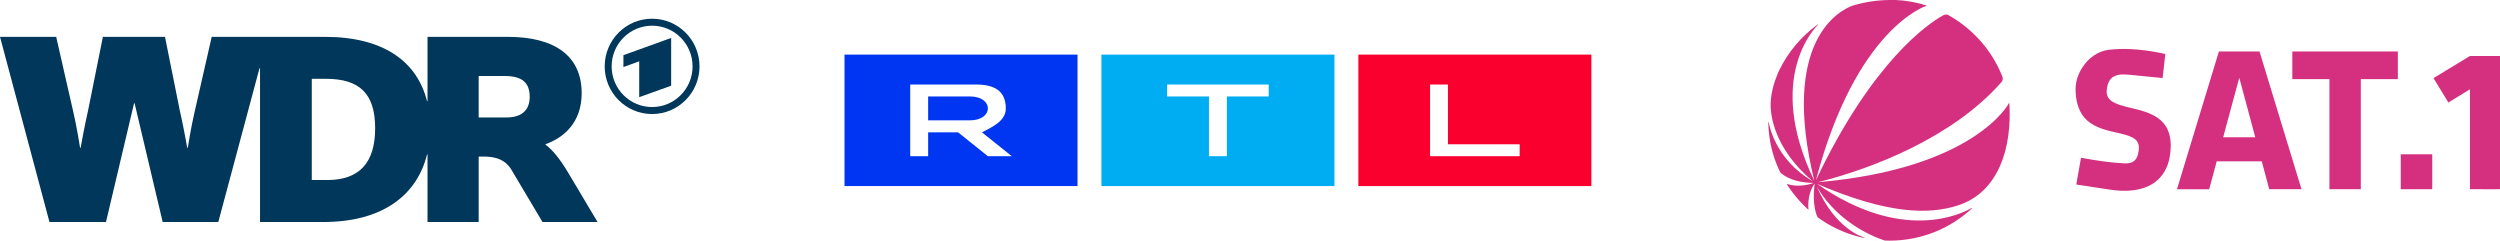 <?xml version="1.0" encoding="UTF-8"?><svg id="Ebene_2" xmlns="http://www.w3.org/2000/svg" viewBox="0 0 205.279 19.765"><g id="Ebene_1-2"><path d="M130.67,4.486v10.794s-19.134,0-19.134,0V4.486s19.134,0,19.134,0ZM118.895,6.939h-1.472v5.887h7.359v-.981h-5.887s0-4.906,0-4.906Z" fill="#fa002e"/><path d="M109.573,4.486v10.794s-19.134,0-19.134,0V4.486s19.134,0,19.134,0ZM104.176,6.939h-8.341v.981h3.434s0,4.906,0,4.906h1.472v-4.906s3.434,0,3.434,0c0,0,0-.981,0-.981Z" fill="#00acf2"/><path d="M88.477,4.486v10.794s-19.134,0-19.134,0V4.486s19.134,0,19.134,0ZM80.136,6.939h-5.397v5.887h1.472v-1.962s2.453,0,2.453,0l2.453,1.962h1.962s-2.453-1.962-2.453-1.962c.981-.491,1.962-.981,1.962-1.962,0-1.472-.981-1.962-2.453-1.962ZM79.645,7.92c.981,0,1.472.491,1.472.981s-.491.981-1.472.981h-3.434s0-1.962,0-1.962h3.434Z" fill="#0036f2"/><g id="layer1"><path id="path3201" d="M155.13.001c-1.021.009-2.042.171-3.034.471-.001-0-.003-0-.004,0-.529.197-2.021.924-3.019,3.056-.988,2.11-1.488,5.597-.102,11.302-2.073-4.289-2.014-7.472-1.426-9.588.596-2.144,1.725-3.193,1.725-3.193.001-.001.003-.002.004-.004.001-.001.003-.002.004-.004 0-.001 0-.003,0-.004 0-.001 0-.003,0-.004 0-.001 0-.003,0-.004 0-.001 0-.003,0-.004-.001-.001-.002-.003-.004-.004-.001-.001-.002-.003-.004-.004-.001-.001-.002-.003-.004-.004-.001-0-.003-0-.004,0-.001-0-.003-0-.004,0-.001-0-.003-0-.004,0-.001-0-.003-0-.004,0-.001.001-.003.002-.004.004-1.334.963-2.424,2.253-3.148,3.746-.04.087-.082.176-.121.266-.31.728-.55,1.588-.587,2.398-.043.965.261,3.766,3.464,6.458-3.165-1.828-3.608-4.777-3.617-4.836 0-.001 0-.003,0-.004-.001-.001-.002-.003-.004-.004-.001-.001-.004-.003-.005-.004-.001-.001-.002-.003-.004-.004-.001-0-.003-0-.004,0-.001-0-.003-0-.004,0-.001-0-.003-0-.004,0-.001-0-.003-0-.004,0-.001.001-.003.002-.004.004-.001.001-.003.002-.004.004-.001.001-.003.002-.004.004-0.0.001-0.0.003,0,.004-0.0.001-0.0.003,0,.004.001.067.001.134.004.201.001.024.003.049.004.072.001.02.003.039.004.057.004.071.006.141.011.212.001.014.003.026.004.037.006.078.016.159.024.235.014.14.029.279.049.418.012.086.028.172.042.257.004.026.006.056.011.085.002.013.006.024.007.034.013.07.028.137.042.205.004.018.007.035.011.052.018.086.037.173.057.259.016.066.031.132.049.198.012.047.025.094.038.141.006.022.013.042.019.063.01.035.021.069.031.103.019.064.035.132.056.196.033.102.071.204.107.304.029.082.059.162.091.242.031.081.061.159.095.239.029.07.061.137.092.205.04.088.078.177.121.265.001.001.002.003.004.004.075.086.8.856,2.753.884-1.257.452-2.173.085-2.173.085-.001-0-.003-0-.004,0-.001-0-.003-0-.004,0-.001-0-.003-0-.004,0-.001-0-.003-0-.004,0-.001.001-.003.002-.004.004-.001.001-.003.002-.004.004-.001.001-.003.002-.004.004-0.0.001-0.0.003,0,.004-0.0.001-0.0.003,0,.004-0.0.001-0.0.003,0,.004-0.0.001-0.0.003,0,.004.001.001.002.003.004.004.303.478.643.924,1.02,1.342.076.084.153.169.231.25.078.081.158.162.239.24.079.076.16.153.242.228.005.004.006.003.007.004.001.001.002.003.004.004.001 0.0.003 0.0.004,0,.001 0.0.003 0.0.004,0,.001 0.0.003 0.0.004,0,.001 0.0.004 0.0.005,0,.001-.001.003-.002.004-.004.001-.001.003-.002.004-.004.001-.001.003-.002.004-.004 0-.001 0-.003,0-.004 0-.001 0-.003,0-.004 0-.001 0-.003,0-.004,0,0-.16-1.206.503-2.102-.225,1.749.176,2.63.236,2.749.001.001.002.003.004.004.001.001.002.003.004.004.111.081.223.16.337.236.03.02.061.04.092.06.098.064.195.129.296.19.015.009.03.017.045.026.111.067.228.132.342.194.054.03.109.059.163.087.096.05.194.101.292.148.021.01.042.018.061.027.133.063.265.124.402.181.003.001.007.004.015.007.125.052.253.101.38.148.018.007.036.015.056.022.102.037.204.07.307.103.168.055.34.105.512.152.086.023.175.048.262.068.032.008.062.015.095.022.056.013.111.023.167.035.001 0.0.004 0.0.005,0,.001 0.0.003 0.0.004,0,.001 0.0.003 0.0.004,0,.001-.001.003-.004.004-.005.001-.001.003-.002.004-.004.001-.001.003-.002.004-.004 0-.001 0-.003,0-.004 0-.001 0-.003,0-.004 0-.001 0-.003,0-.004 0-.001 0-.003,0-.004-.001-.001-.002-.003-.004-.004-.001-.001-.002-.003-.004-.004-.001-.001-.002-.003-.004-.004-.001-0-.003-0-.004,0,0,0-.625-.163-1.442-.808-.772-.61-1.712-1.651-2.457-3.387,1.939,3.396,5.59,4.445,5.59,4.445.001 0.0.003 0.0.004,0,.039.001.079.003.118.004.085.002.173.005.259.005,2.621,0,5.003-1.007,6.78-2.655.001-.001.003-.002.004-.004.001-.001.003-.002.004-.004 0-.001 0-.004,0-.005 0-.001 0-.003,0-.004 0-.001 0-.003,0-.004 0-.001 0-.003,0-.004-.001-.001-.002-.003-.004-.004-.001-.001-.002-.003-.004-.004-.001-.001-.002-.003-.004-.004-.001-0-.003-0-.004,0-.001-0-.003-0-.004,0-.001-0-.003-0-.004,0-.001-0-.003-0-.004,0-.001.001-.003.002-.004.004-.883.513-5.727,2.891-12.706-1.976,5.827,2.515,9.228,2.53,11.576,1.768,3.293-1.07,4.442-4.644,4.217-8.385 0-.001 0-.003,0-.004-.001-.001-.002-.003-.004-.004-.001-.001-.002-.003-.004-.004-.001-.001-.004-.003-.005-.004-.001-0-.003-0-.004,0-.001-0-.003-0-.004,0-.001-0-.003-0-.004,0-.001-0-.003-0-.004,0-.001.001-.003.002-.004.004-.001.001-.003.002-.004.004-.001.001-.003.002-.004.004,0,0-.17.335-.636.861s-1.228,1.239-2.398,1.986c-2.31,1.475-6.226,3.083-12.648,3.638,4.472-1.116,11.035-3.665,15.01-8.15.018-.02.037-.04.055-.061.028-.034.057-.068.075-.109.024-.057.037-.12.037-.186,0-.061-.014-.12-.035-.174-.003-.007-.006-.015-.009-.022-.833-2.104-2.378-3.848-4.329-4.966-.06-.034-.116-.068-.181-.087-.069-.015-.116-.018-.185-.006-.07.012-.153.054-.212.091-1.126.634-5.738,3.694-10.391,13.511,3.292-12.486,9.024-14.306,9.056-14.316.001-.001.003-.002.004-.004.001-.001.003-.002.004-.004.001-.001.003-.002.004-.004 0-.001 0-.003,0-.004 0-.001 0-.003,0-.004 0-.001 0-.003,0-.004 0-.001 0-.003,0-.004-.001-.001-.002-.003-.004-.004-.001-.001-.002-.003-.004-.004-.001-.001-.002-.004-.004-.005-.019-.006-.036-.013-.056-.019-.103-.032-.211-.062-.316-.091-.053-.015-.106-.029-.159-.042-.072-.018-.144-.035-.216-.052-.01-.002-.017-.003-.022-.004-.038-.009-.078-.016-.114-.024-.042-.009-.084-.021-.128-.03-.038-.008-.076-.015-.114-.022-.043-.008-.086-.016-.129-.024-.083-.015-.166-.028-.25-.041-.117-.017-.232-.033-.349-.046-.01-.001-.019-.003-.03-.004-.007-.001-.017-.003-.027-.004-.373-.039-.748-.053-1.122-.05Z" fill="#d5307f"/></g><g id="layer2"><g id="g3836"><path id="path3817" d="M173.125,4.091c1.567-.184,3.145.005,4.674.342-.07.656-.146,1.318-.222,1.974-.868-.081-1.741-.168-2.608-.255-.434-.043-.9-.092-1.312.087-.304.125-.504.412-.591.721-.087.342-.152.732.043,1.052.211.331.602.483.96.607,1.03.331,2.163.423,3.08,1.046.363.249.672.586.846.998.331.737.282,1.573.141,2.353-.076.271-.13.553-.271.802-.315.737-.971,1.301-1.724,1.573-.873.32-1.833.325-2.749.201-.965-.146-1.936-.293-2.906-.439.13-.732.26-1.464.39-2.201,1.193.222,2.391.412,3.606.466.277,0,.586-.033.792-.233.244-.233.304-.586.347-.905.043-.309-.049-.64-.298-.841-.385-.293-.868-.39-1.323-.504-.916-.201-1.887-.401-2.614-1.036-.656-.586-.922-1.48-.949-2.337-.06-.727.168-1.459.575-2.061.472-.732,1.242-1.29,2.115-1.41Z" fill="#d5307f"/><path id="path3819" d="M182.196,4.227h3.335c1.149,3.768,2.299,7.542,3.449,11.311-.884-.005-1.768.005-2.651-.005-.201-.764-.412-1.524-.613-2.288h-3.698c-.206.764-.412,1.529-.618,2.294h-2.646c1.149-3.768,2.299-7.542,3.443-11.311M182.549,11.271h2.635c-.439-1.627-.873-3.259-1.312-4.886-.456,1.627-.878,3.259-1.323,4.886Z" fill="#d5307f"/><path id="path3821" d="M188.226,4.227h8.665v2.272h-3.042c-.005,3.009,0,6.024,0,9.039h-2.576V6.499h-3.047v-2.272s0,0,0,0Z" fill="#d5307f"/><path id="path3823" d="M202.741,4.639c.06-.043.13-.043.201-.043h2.337s0,10.942,0,10.942c-.824,0-1.648.005-2.467-.005V7.329c-.591.363-1.182.727-1.773,1.09-.407-.672-.813-1.339-1.22-2.006.976-.591,1.947-1.182,2.923-1.773Z" fill="#d5307f"/><path id="path3825" d="M197.129,12.669h2.586v2.868h-2.586v-2.868h0Z" fill="#d5307f"/></g></g><path id="path3491" d="M35.105,18.229h4.2v-5.372s.321,0,.321,0c.478,0,1.684-.027,2.34,1.034l2.58,4.338h4.519s-2.351-3.949-2.351-3.949c-.777-1.324-1.415-2.033-1.918-2.397v-.044c1.417-.502,2.967-1.714,2.967-4.181,0-3.057-2.191-4.633-6.071-4.633h-6.587v5.277s-.042,0-.042,0c-.798-3.184-3.484-5.277-8.39-5.277h-9.289s-1.415,6.209-1.415,6.209c-.297,1.279-.549,2.901-.549,2.901h-.045s-.319-1.804-.616-3.084l-1.211-6.026h-5.099s-1.211,6.026-1.211,6.026c-.297,1.28-.616,3.084-.616,3.084h-.046s-.25-1.622-.547-2.901l-1.415-6.209H0s4.063,15.205,4.063,15.205h4.639s2.306-9.749,2.306-9.749h.024s.021,0,.021,0l2.306,9.749h4.566s3.382-12.624,3.382-12.624h.045s0,1.18,0,1.18v11.444h5.185c4.975,0,7.72-2.282,8.527-5.545h.041s0,5.545,0,5.545h0ZM26.878,14.782h-1.278s0-8.311,0-8.311h1.163c2.786,0,4.041,1.232,4.041,4.065,0,2.784-1.255,4.246-3.927,4.246M41.6,9.644h-2.296s0-3.401,0-3.401h2.158c1.439,0,2.033.57,2.033,1.711,0,1.051-.616,1.69-1.895,1.69" fill="#00375a"/><path id="path3495" d="M55.11,7.036v-3.92s-3.92,1.415-3.92,1.415v.974s1.297-.471,1.297-.471v2.945s2.623-.943,2.623-.943ZM53.545,1.536c2.15,0,3.893,1.753,3.893,3.914,0,2.163-1.743,3.914-3.893,3.914s-3.893-1.752-3.893-3.914c0-2.161,1.743-3.914,3.893-3.914M53.545,2.11c-1.835,0-3.322,1.496-3.322,3.34s1.487,3.34,3.322,3.34,3.323-1.496,3.323-3.34-1.488-3.34-3.323-3.34" fill="#00375a"/></g></svg>